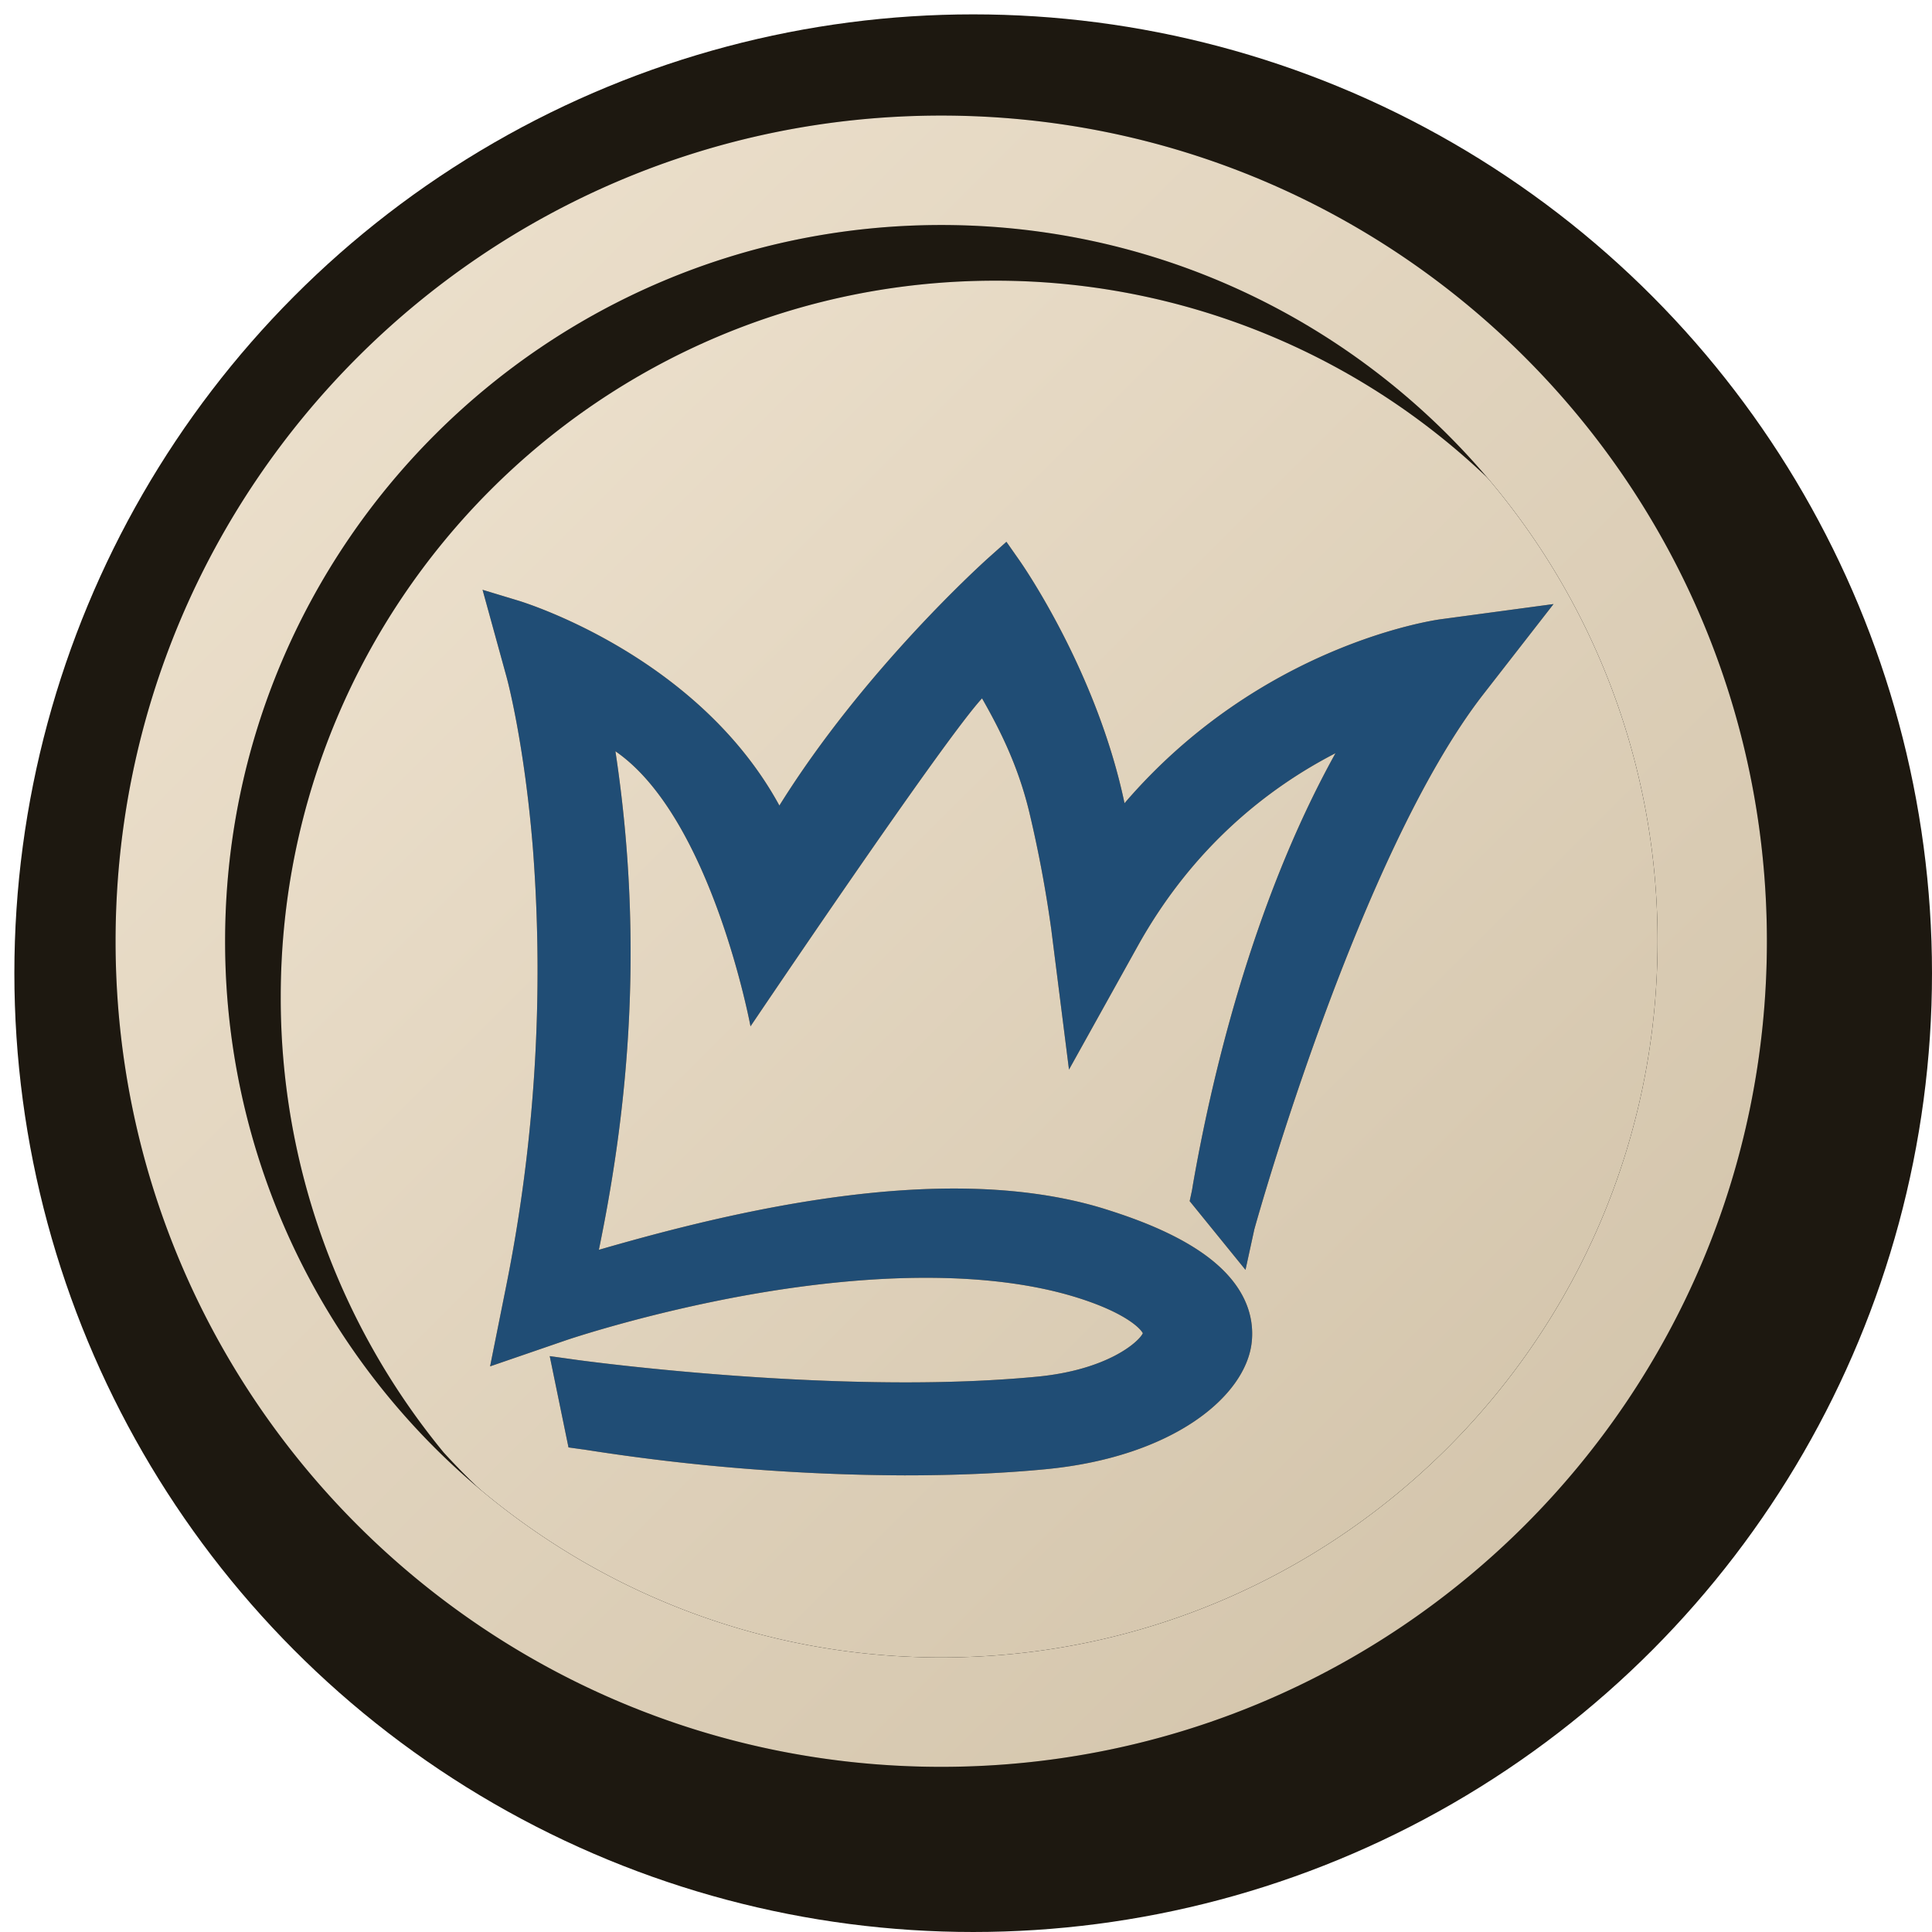 <svg viewBox="0 0 39 39" fill="none" xmlns="http://www.w3.org/2000/svg"><circle cx="19.645" cy="19.645" r="19.355" fill="#1D1810"/><circle cx="19.862" cy="19.965" r="13.896" fill="#204D75"/><path d="M30.71 10.345a14.367 14.367 0 0 0-10.622-4.679c-7.965 0-14.421 6.474-14.421 14.46a14.43 14.43 0 0 0 3.29 9.195A14.368 14.368 0 0 0 19.577 34C27.544 34 34 27.526 34 19.54a14.43 14.43 0 0 0-3.29-9.195Zm-5.388 14.463-.18.826-1.127-1.388.042-.194c.004-.02.012-.062.022-.128.35-2.017 1.168-5.637 2.88-8.72-1.348.695-2.873 1.882-3.993 3.894l-1.387 2.493-.358-2.832a24.851 24.851 0 0 0-.439-2.346c-.23-.968-.613-1.709-.958-2.316-.779.839-4.674 6.621-4.674 6.621s-.783-4.216-2.727-5.553c.633 4.17.168 7.63-.334 10.064 1.623-.468 4.481-1.237 7.17-1.237 1.153 0 2.185.142 3.067.42.491.155 1.216.407 1.824.8 1.018.656 1.17 1.383 1.118 1.877-.113 1.087-1.575 2.318-4.15 2.568-.856.083-1.82.125-2.866.125a42.52 42.52 0 0 1-6.418-.514c-.037-.005-.06-.01-.071-.01l-.287-.04-.379-1.843.574.08c.033.004 3.285.45 6.615.45.975 0 1.868-.04 2.651-.115 1.418-.137 2.05-.7 2.133-.877-.058-.111-.379-.42-1.306-.713-.855-.27-1.89-.406-3.074-.406-1.085 0-2.286.115-3.568.342-2.079.37-3.673.911-3.688.916l-1.541.53.321-1.601a32.36 32.36 0 0 0 .544-8.845c-.17-2.115-.514-3.404-.529-3.458l-.488-1.772.71.215c.159.047 3.64 1.13 5.282 4.14 1.713-2.75 4.13-4.92 4.24-5.018l.343-.306.264.377c.07.1 1.563 2.25 2.12 4.9 2.737-3.188 6.229-3.693 6.387-3.714l2.273-.306-1.411 1.813c-2.504 3.215-4.572 10.602-4.626 10.8l-.001.001Z" fill="#000"/><path d="M30.71 10.345a14.367 14.367 0 0 0-10.622-4.679c-7.965 0-14.421 6.474-14.421 14.46a14.43 14.43 0 0 0 3.29 9.195A14.368 14.368 0 0 0 19.577 34C27.544 34 34 27.526 34 19.54a14.43 14.43 0 0 0-3.29-9.195Zm-5.388 14.463-.18.826-1.127-1.388.042-.194c.004-.02.012-.062.022-.128.35-2.017 1.168-5.637 2.88-8.72-1.348.695-2.873 1.882-3.993 3.894l-1.387 2.493-.358-2.832a24.851 24.851 0 0 0-.439-2.346c-.23-.968-.613-1.709-.958-2.316-.779.839-4.674 6.621-4.674 6.621s-.783-4.216-2.727-5.553c.633 4.17.168 7.63-.334 10.064 1.623-.468 4.481-1.237 7.17-1.237 1.153 0 2.185.142 3.067.42.491.155 1.216.407 1.824.8 1.018.656 1.17 1.383 1.118 1.877-.113 1.087-1.575 2.318-4.15 2.568-.856.083-1.82.125-2.866.125a42.52 42.52 0 0 1-6.418-.514c-.037-.005-.06-.01-.071-.01l-.287-.04-.379-1.843.574.08c.033.004 3.285.45 6.615.45.975 0 1.868-.04 2.651-.115 1.418-.137 2.05-.7 2.133-.877-.058-.111-.379-.42-1.306-.713-.855-.27-1.89-.406-3.074-.406-1.085 0-2.286.115-3.568.342-2.079.37-3.673.911-3.688.916l-1.541.53.321-1.601a32.36 32.36 0 0 0 .544-8.845c-.17-2.115-.514-3.404-.529-3.458l-.488-1.772.71.215c.159.047 3.64 1.13 5.282 4.14 1.713-2.75 4.13-4.92 4.24-5.018l.343-.306.264.377c.07.1 1.563 2.25 2.12 4.9 2.737-3.188 6.229-3.693 6.387-3.714l2.273-.306-1.411 1.813c-2.504 3.215-4.572 10.602-4.626 10.8l-.001.001Z" fill="url(#a)"/><path d="M19 2.333C9.795 2.333 2.333 9.795 2.333 19c0 9.205 7.462 16.666 16.667 16.666 9.205 0 16.667-7.461 16.667-16.666S28.205 2.333 19 2.333Zm0 31.125c-3.015 0-5.816-.923-8.133-2.503A14.442 14.442 0 0 1 4.544 19c0-7.986 6.473-14.458 14.458-14.458 5.689 0 10.61 3.285 12.97 8.062A14.396 14.396 0 0 1 33.46 19c0 7.985-6.473 14.458-14.458 14.458h-.001Z" fill="#000"/><path d="M19 2.333C9.795 2.333 2.333 9.795 2.333 19c0 9.205 7.462 16.666 16.667 16.666 9.205 0 16.667-7.461 16.667-16.666S28.205 2.333 19 2.333Zm0 31.125c-3.015 0-5.816-.923-8.133-2.503A14.442 14.442 0 0 1 4.544 19c0-7.986 6.473-14.458 14.458-14.458 5.689 0 10.61 3.285 12.97 8.062A14.396 14.396 0 0 1 33.46 19c0 7.985-6.473 14.458-14.458 14.458h-.001Z" fill="url(#b)"/><defs><linearGradient id="a" x1="5.732" y1="5.666" x2="33.934" y2="34" gradientUnits="userSpaceOnUse"><stop stop-color="#EFE3D0"/><stop offset="1" stop-color="#D0C1A7"/></linearGradient><linearGradient id="b" x1="2.41" y1="2.333" x2="35.589" y2="35.666" gradientUnits="userSpaceOnUse"><stop stop-color="#EFE3D0"/><stop offset="1" stop-color="#D0C1A7"/></linearGradient></defs></svg>
